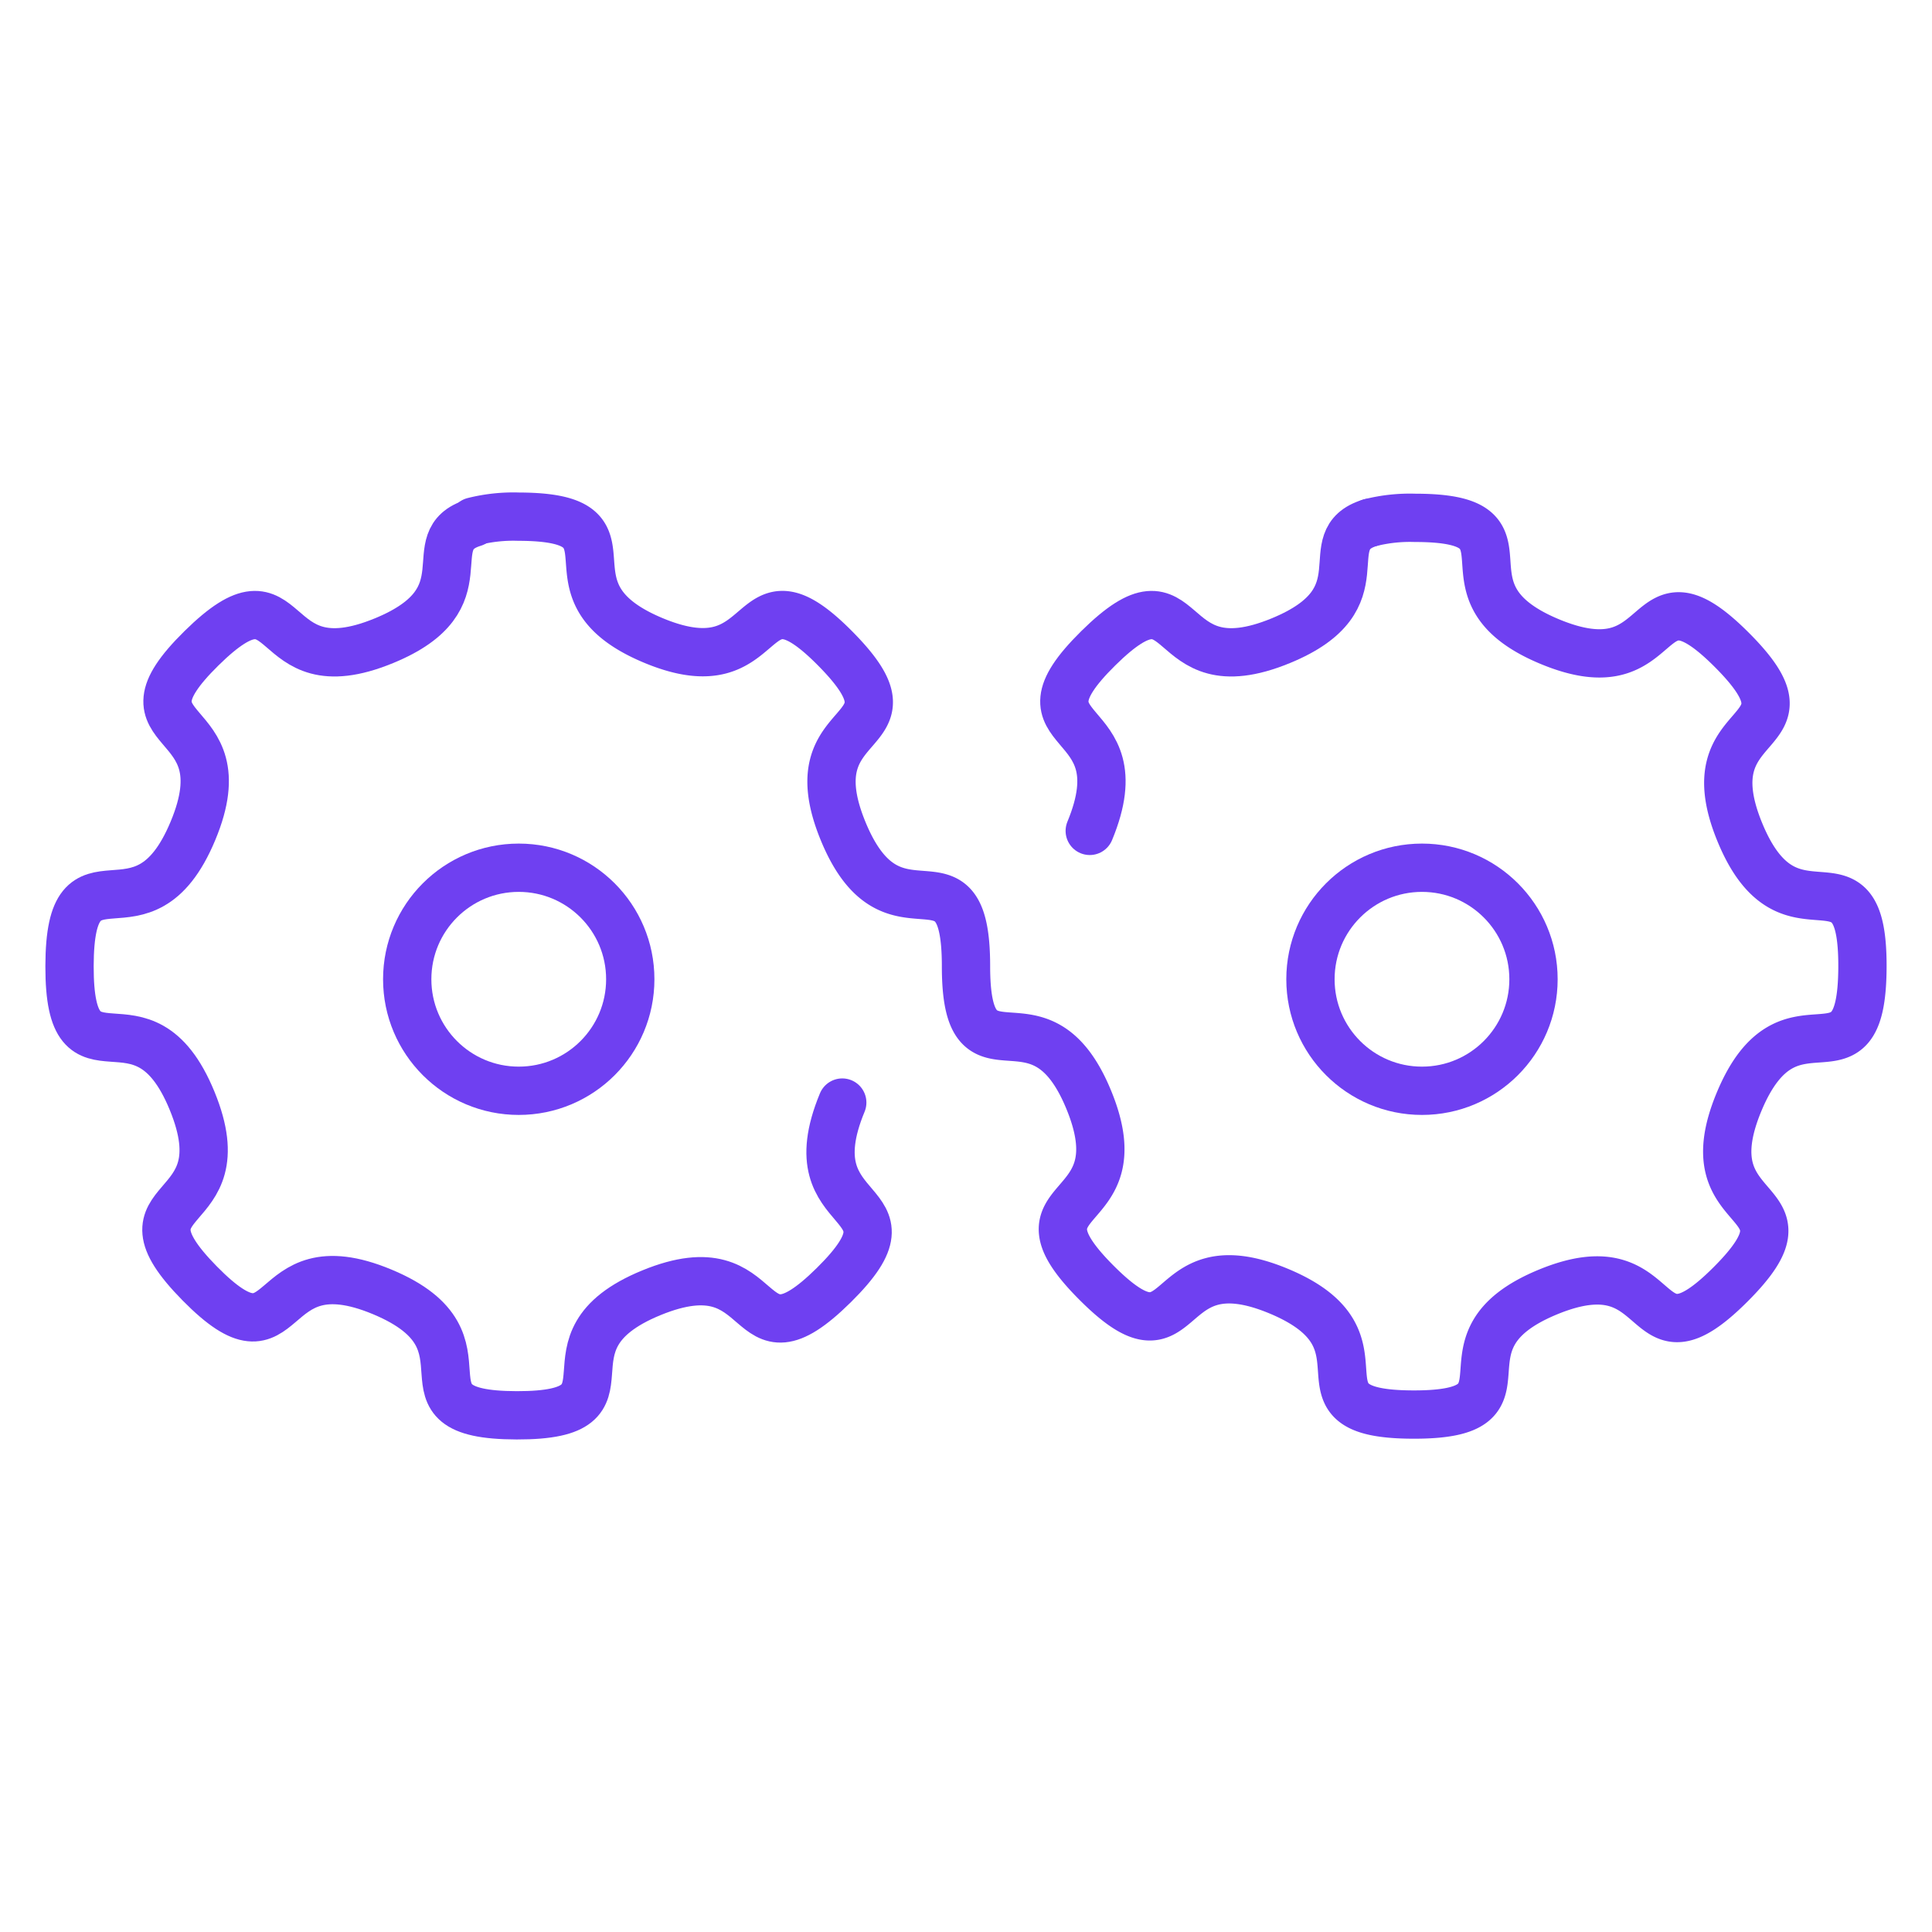 <svg xmlns="http://www.w3.org/2000/svg" width="80" height="80" viewBox="0 0 80 80">
    <path d="M19.617,21.643c-2.345.715.562,3.13-3.716,4.887-5.074,2.087-3.67-3.516-7.56.315s1.758,2.5-.352,7.56-5.1.084-5.11,5.6,3,.516,5.076,5.578-3.516,3.67.314,7.56,2.5-1.758,7.559.351.083,5.1,5.568,5.111.516-3,5.579-5.075,3.67,3.516,7.549-.314-1.747-2.5.352-7.561" fill="none" stroke="#6F40F1" stroke-linecap="round" stroke-linejoin="round" stroke-width="2"/>
    <path d="M56.736,21.643a6.725,6.725,0,0,1,1.864-.2c5.485,0,.5,3.012,5.567,5.122s3.692-3.516,7.55.351-1.758,2.485.328,7.55,5.1.116,5.075,5.59-3,.5-5.109,5.568,3.516,3.692-.353,7.56-2.5-1.77-7.56.315-.093,5.087-5.578,5.075-.505-3-5.568-5.11-3.692,3.516-7.55-.351,1.759-2.5-.314-7.561S40,45.448,40,40.009h0c0-5.474-3-.516-5.087-5.591s3.516-3.67-.314-7.55-2.5,1.758-7.55-.351-.094-5.11-5.568-5.123a6.77,6.77,0,0,0-1.875.2" fill="none" stroke="#6F40F1" stroke-linecap="round" stroke-linejoin="round" stroke-width="2"/>
    <path d="M56.736,21.643c-2.344.715.575,3.13-3.7,4.887-5.075,2.087-3.681-3.516-7.561.315s1.747,2.5-.351,7.56" fill="none" stroke="#6F40F1" stroke-linecap="round" stroke-linejoin="round" stroke-width="2"/>
    <circle cx="58.881" cy="40.549" r="4.618" fill="none" stroke="#6F40F1" stroke-linecap="round" stroke-linejoin="round" stroke-width="2"/>
    <circle cx="21.48" cy="40.549" r="4.618" fill="none" stroke="#6F40F1" stroke-linecap="round" stroke-linejoin="round" stroke-width="2"/>
</svg>